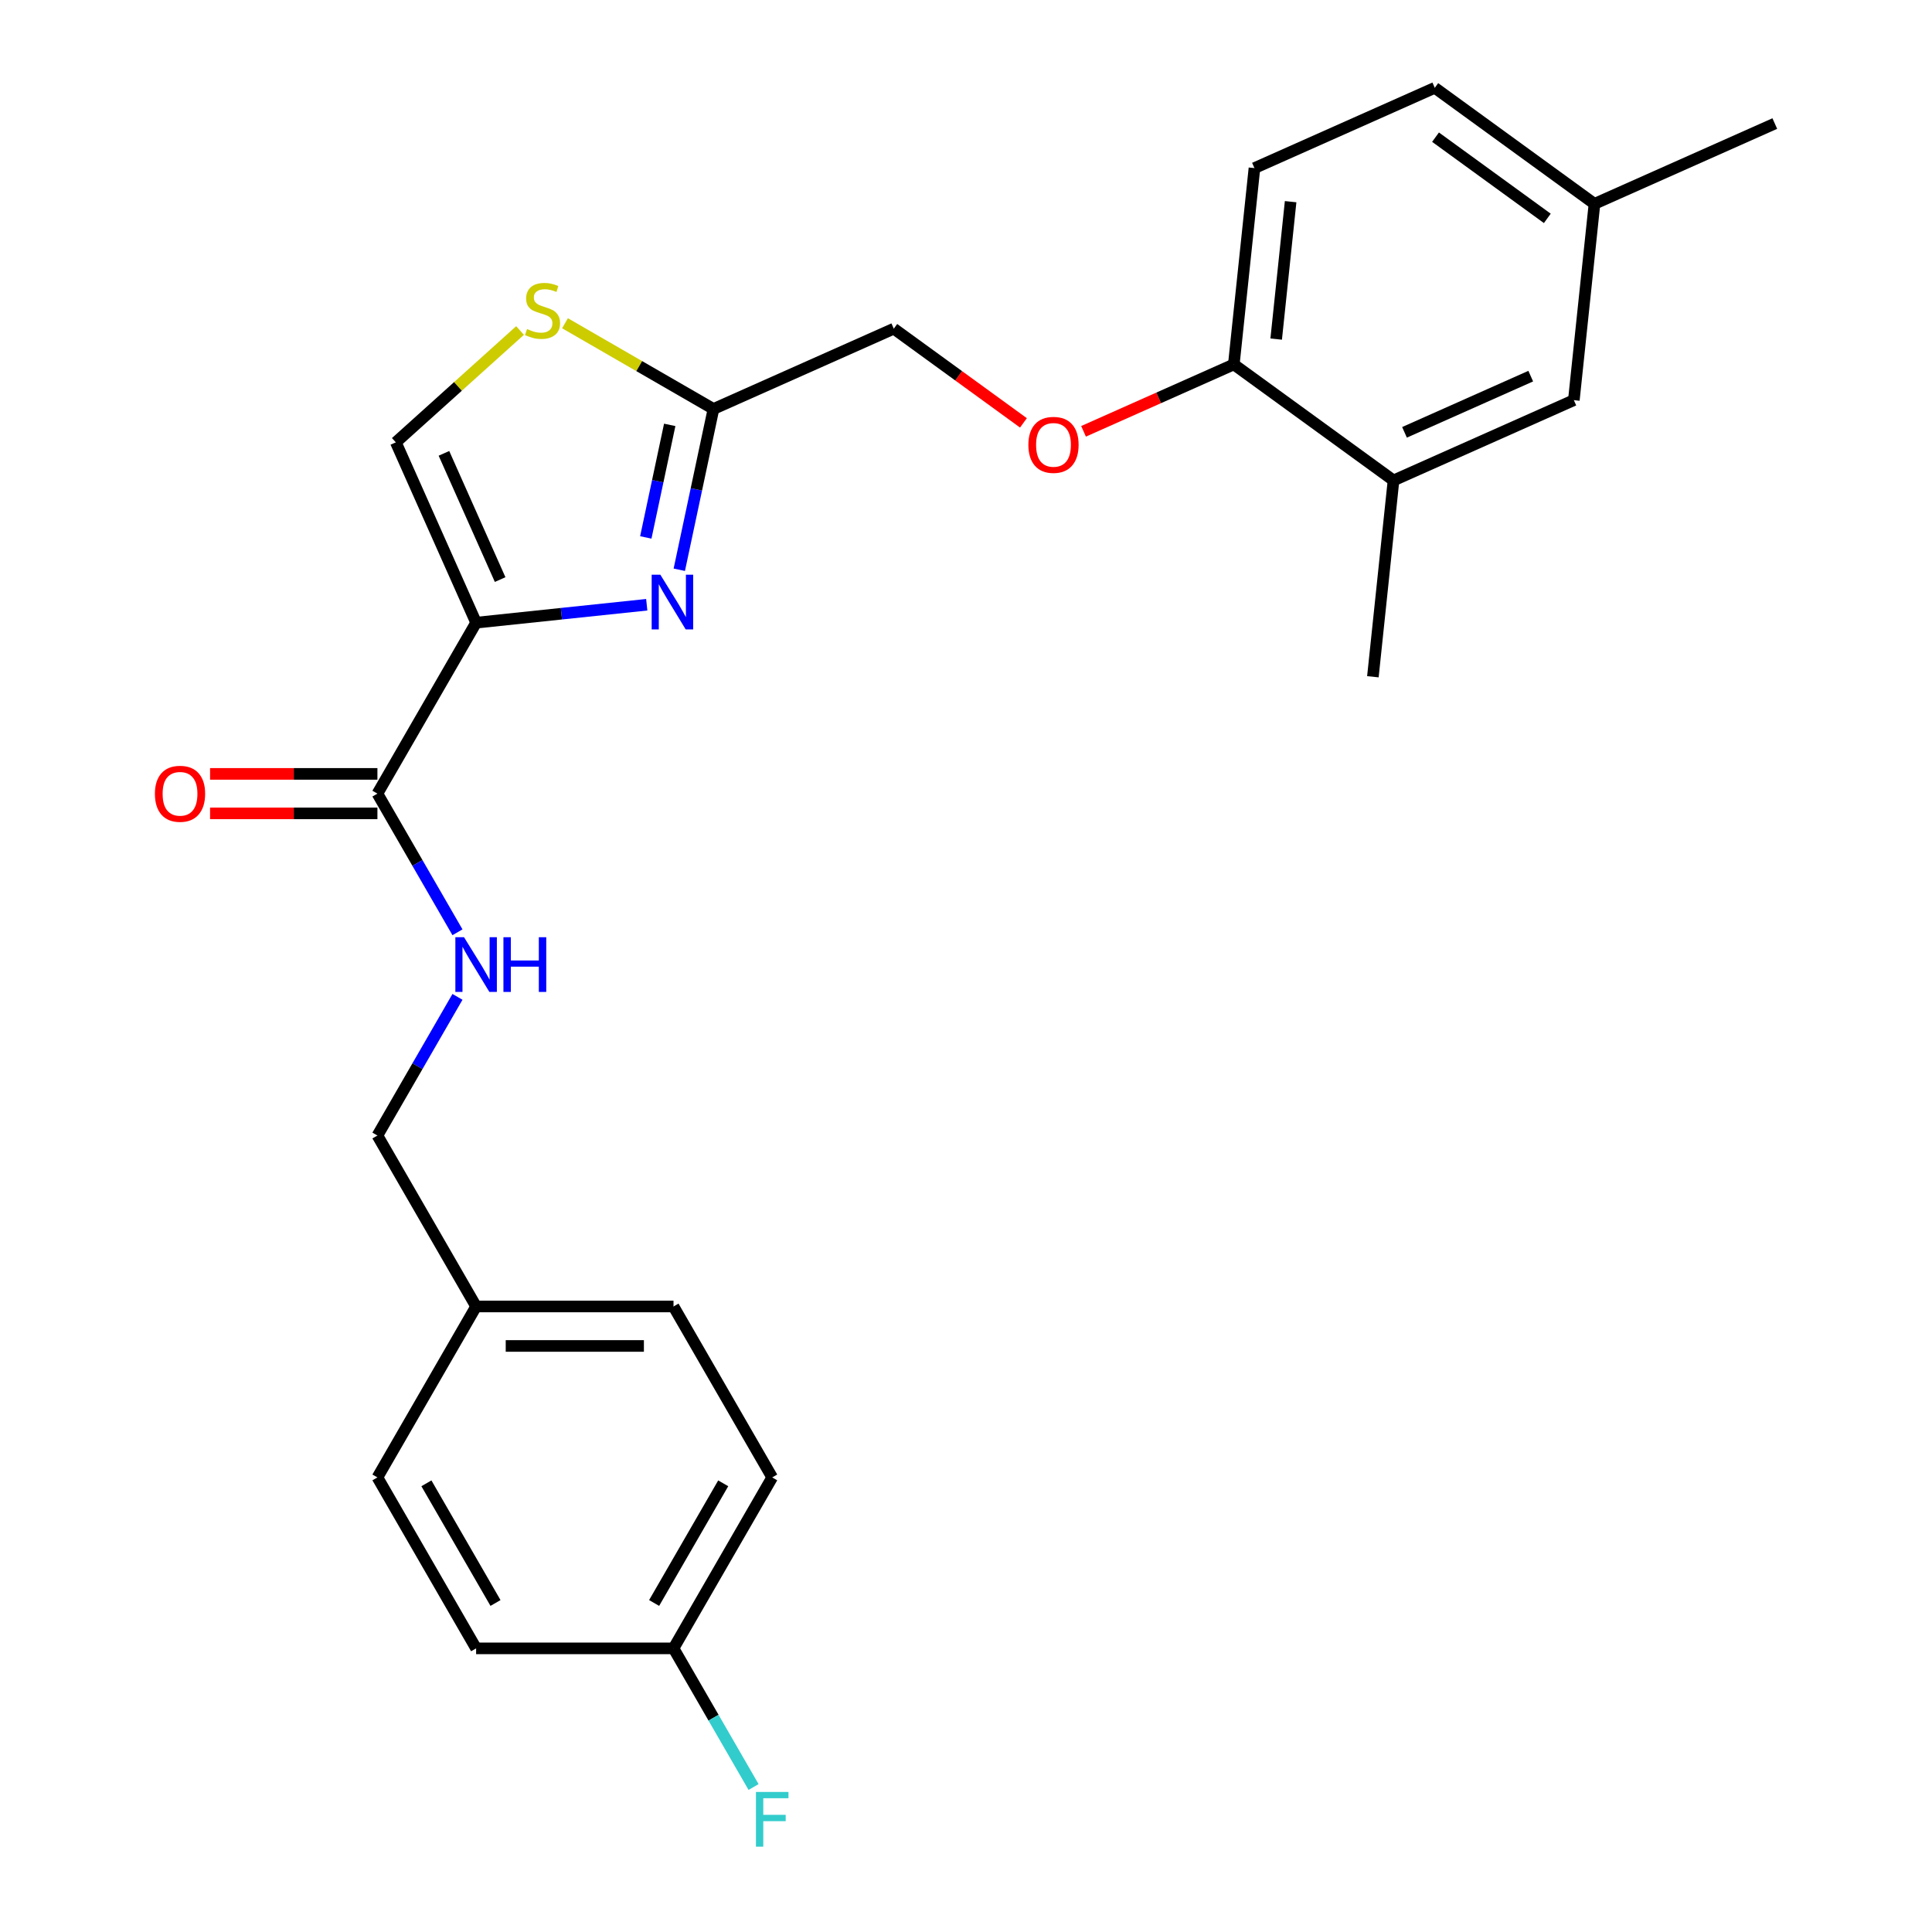 <?xml version='1.0' encoding='iso-8859-1'?>
<svg version='1.1' baseProfile='full'
              xmlns='http://www.w3.org/2000/svg'
                      xmlns:rdkit='http://www.rdkit.org/xml'
                      xmlns:xlink='http://www.w3.org/1999/xlink'
                  xml:space='preserve'
width='1000px' height='1000px' viewBox='0 0 1000 1000'>
<!-- END OF HEADER -->
<rect style='opacity:1.0;fill:#FFFFFF;stroke:none' width='1000' height='1000' x='0' y='0'> </rect>
<path class='bond-0' d='M 399.692,764.71 L 348.607,853.193' style='fill:none;fill-rule:evenodd;stroke:#000000;stroke-width:6px;stroke-linecap:butt;stroke-linejoin:miter;stroke-opacity:1' />
<path class='bond-0' d='M 374.333,767.766 L 338.573,829.703' style='fill:none;fill-rule:evenodd;stroke:#000000;stroke-width:6px;stroke-linecap:butt;stroke-linejoin:miter;stroke-opacity:1' />
<path class='bond-1' d='M 399.692,764.71 L 348.607,676.228' style='fill:none;fill-rule:evenodd;stroke:#000000;stroke-width:6px;stroke-linecap:butt;stroke-linejoin:miter;stroke-opacity:1' />
<path class='bond-2' d='M 195.351,410.781 L 216.069,446.665' style='fill:none;fill-rule:evenodd;stroke:#000000;stroke-width:6px;stroke-linecap:butt;stroke-linejoin:miter;stroke-opacity:1' />
<path class='bond-2' d='M 216.069,446.665 L 236.786,482.549' style='fill:none;fill-rule:evenodd;stroke:#0000FF;stroke-width:6px;stroke-linecap:butt;stroke-linejoin:miter;stroke-opacity:1' />
<path class='bond-3' d='M 195.351,400.564 L 152.043,400.564' style='fill:none;fill-rule:evenodd;stroke:#000000;stroke-width:6px;stroke-linecap:butt;stroke-linejoin:miter;stroke-opacity:1' />
<path class='bond-3' d='M 152.043,400.564 L 108.735,400.564' style='fill:none;fill-rule:evenodd;stroke:#FF0000;stroke-width:6px;stroke-linecap:butt;stroke-linejoin:miter;stroke-opacity:1' />
<path class='bond-3' d='M 195.351,420.998 L 152.043,420.998' style='fill:none;fill-rule:evenodd;stroke:#000000;stroke-width:6px;stroke-linecap:butt;stroke-linejoin:miter;stroke-opacity:1' />
<path class='bond-3' d='M 152.043,420.998 L 108.735,420.998' style='fill:none;fill-rule:evenodd;stroke:#FF0000;stroke-width:6px;stroke-linecap:butt;stroke-linejoin:miter;stroke-opacity:1' />
<path class='bond-4' d='M 195.351,410.781 L 246.436,322.299' style='fill:none;fill-rule:evenodd;stroke:#000000;stroke-width:6px;stroke-linecap:butt;stroke-linejoin:miter;stroke-opacity:1' />
<path class='bond-5' d='M 236.786,515.978 L 216.069,551.862' style='fill:none;fill-rule:evenodd;stroke:#0000FF;stroke-width:6px;stroke-linecap:butt;stroke-linejoin:miter;stroke-opacity:1' />
<path class='bond-5' d='M 216.069,551.862 L 195.351,587.746' style='fill:none;fill-rule:evenodd;stroke:#000000;stroke-width:6px;stroke-linecap:butt;stroke-linejoin:miter;stroke-opacity:1' />
<path class='bond-6' d='M 348.607,853.193 L 246.436,853.193' style='fill:none;fill-rule:evenodd;stroke:#000000;stroke-width:6px;stroke-linecap:butt;stroke-linejoin:miter;stroke-opacity:1' />
<path class='bond-7' d='M 348.607,853.193 L 369.325,889.077' style='fill:none;fill-rule:evenodd;stroke:#000000;stroke-width:6px;stroke-linecap:butt;stroke-linejoin:miter;stroke-opacity:1' />
<path class='bond-7' d='M 369.325,889.077 L 390.042,924.961' style='fill:none;fill-rule:evenodd;stroke:#33CCCC;stroke-width:6px;stroke-linecap:butt;stroke-linejoin:miter;stroke-opacity:1' />
<path class='bond-8' d='M 529.731,218.878 L 496.179,194.501' style='fill:none;fill-rule:evenodd;stroke:#FF0000;stroke-width:6px;stroke-linecap:butt;stroke-linejoin:miter;stroke-opacity:1' />
<path class='bond-8' d='M 496.179,194.501 L 462.627,170.124' style='fill:none;fill-rule:evenodd;stroke:#000000;stroke-width:6px;stroke-linecap:butt;stroke-linejoin:miter;stroke-opacity:1' />
<path class='bond-9' d='M 560.839,223.253 L 599.731,205.938' style='fill:none;fill-rule:evenodd;stroke:#FF0000;stroke-width:6px;stroke-linecap:butt;stroke-linejoin:miter;stroke-opacity:1' />
<path class='bond-9' d='M 599.731,205.938 L 638.623,188.622' style='fill:none;fill-rule:evenodd;stroke:#000000;stroke-width:6px;stroke-linecap:butt;stroke-linejoin:miter;stroke-opacity:1' />
<path class='bond-10' d='M 462.627,170.124 L 369.29,211.681' style='fill:none;fill-rule:evenodd;stroke:#000000;stroke-width:6px;stroke-linecap:butt;stroke-linejoin:miter;stroke-opacity:1' />
<path class='bond-11' d='M 269.173,171.071 L 237.027,200.016' style='fill:none;fill-rule:evenodd;stroke:#CCCC00;stroke-width:6px;stroke-linecap:butt;stroke-linejoin:miter;stroke-opacity:1' />
<path class='bond-11' d='M 237.027,200.016 L 204.88,228.961' style='fill:none;fill-rule:evenodd;stroke:#000000;stroke-width:6px;stroke-linecap:butt;stroke-linejoin:miter;stroke-opacity:1' />
<path class='bond-12' d='M 292.442,167.312 L 330.866,189.497' style='fill:none;fill-rule:evenodd;stroke:#CCCC00;stroke-width:6px;stroke-linecap:butt;stroke-linejoin:miter;stroke-opacity:1' />
<path class='bond-12' d='M 330.866,189.497 L 369.29,211.681' style='fill:none;fill-rule:evenodd;stroke:#000000;stroke-width:6px;stroke-linecap:butt;stroke-linejoin:miter;stroke-opacity:1' />
<path class='bond-13' d='M 204.88,228.961 L 246.436,322.299' style='fill:none;fill-rule:evenodd;stroke:#000000;stroke-width:6px;stroke-linecap:butt;stroke-linejoin:miter;stroke-opacity:1' />
<path class='bond-13' d='M 229.781,234.65 L 258.87,299.987' style='fill:none;fill-rule:evenodd;stroke:#000000;stroke-width:6px;stroke-linecap:butt;stroke-linejoin:miter;stroke-opacity:1' />
<path class='bond-14' d='M 742.64,45.455 L 825.298,105.509' style='fill:none;fill-rule:evenodd;stroke:#000000;stroke-width:6px;stroke-linecap:butt;stroke-linejoin:miter;stroke-opacity:1' />
<path class='bond-14' d='M 743.028,70.994 L 800.888,113.032' style='fill:none;fill-rule:evenodd;stroke:#000000;stroke-width:6px;stroke-linecap:butt;stroke-linejoin:miter;stroke-opacity:1' />
<path class='bond-15' d='M 742.64,45.455 L 649.303,87.011' style='fill:none;fill-rule:evenodd;stroke:#000000;stroke-width:6px;stroke-linecap:butt;stroke-linejoin:miter;stroke-opacity:1' />
<path class='bond-16' d='M 825.298,105.509 L 814.618,207.12' style='fill:none;fill-rule:evenodd;stroke:#000000;stroke-width:6px;stroke-linecap:butt;stroke-linejoin:miter;stroke-opacity:1' />
<path class='bond-17' d='M 825.298,105.509 L 918.635,63.952' style='fill:none;fill-rule:evenodd;stroke:#000000;stroke-width:6px;stroke-linecap:butt;stroke-linejoin:miter;stroke-opacity:1' />
<path class='bond-18' d='M 814.618,207.12 L 721.281,248.676' style='fill:none;fill-rule:evenodd;stroke:#000000;stroke-width:6px;stroke-linecap:butt;stroke-linejoin:miter;stroke-opacity:1' />
<path class='bond-18' d='M 792.306,194.686 L 726.97,223.775' style='fill:none;fill-rule:evenodd;stroke:#000000;stroke-width:6px;stroke-linecap:butt;stroke-linejoin:miter;stroke-opacity:1' />
<path class='bond-19' d='M 721.281,248.676 L 638.623,188.622' style='fill:none;fill-rule:evenodd;stroke:#000000;stroke-width:6px;stroke-linecap:butt;stroke-linejoin:miter;stroke-opacity:1' />
<path class='bond-20' d='M 721.281,248.676 L 710.601,350.287' style='fill:none;fill-rule:evenodd;stroke:#000000;stroke-width:6px;stroke-linecap:butt;stroke-linejoin:miter;stroke-opacity:1' />
<path class='bond-21' d='M 638.623,188.622 L 649.303,87.011' style='fill:none;fill-rule:evenodd;stroke:#000000;stroke-width:6px;stroke-linecap:butt;stroke-linejoin:miter;stroke-opacity:1' />
<path class='bond-21' d='M 660.547,175.516 L 668.023,104.389' style='fill:none;fill-rule:evenodd;stroke:#000000;stroke-width:6px;stroke-linecap:butt;stroke-linejoin:miter;stroke-opacity:1' />
<path class='bond-22' d='M 246.436,322.299 L 290.595,317.657' style='fill:none;fill-rule:evenodd;stroke:#000000;stroke-width:6px;stroke-linecap:butt;stroke-linejoin:miter;stroke-opacity:1' />
<path class='bond-22' d='M 290.595,317.657 L 334.753,313.016' style='fill:none;fill-rule:evenodd;stroke:#0000FF;stroke-width:6px;stroke-linecap:butt;stroke-linejoin:miter;stroke-opacity:1' />
<path class='bond-23' d='M 351.6,294.904 L 360.445,253.293' style='fill:none;fill-rule:evenodd;stroke:#0000FF;stroke-width:6px;stroke-linecap:butt;stroke-linejoin:miter;stroke-opacity:1' />
<path class='bond-23' d='M 360.445,253.293 L 369.29,211.681' style='fill:none;fill-rule:evenodd;stroke:#000000;stroke-width:6px;stroke-linecap:butt;stroke-linejoin:miter;stroke-opacity:1' />
<path class='bond-23' d='M 334.266,278.172 L 340.457,249.044' style='fill:none;fill-rule:evenodd;stroke:#0000FF;stroke-width:6px;stroke-linecap:butt;stroke-linejoin:miter;stroke-opacity:1' />
<path class='bond-23' d='M 340.457,249.044 L 346.649,219.916' style='fill:none;fill-rule:evenodd;stroke:#000000;stroke-width:6px;stroke-linecap:butt;stroke-linejoin:miter;stroke-opacity:1' />
<path class='bond-24' d='M 246.436,853.193 L 195.351,764.71' style='fill:none;fill-rule:evenodd;stroke:#000000;stroke-width:6px;stroke-linecap:butt;stroke-linejoin:miter;stroke-opacity:1' />
<path class='bond-24' d='M 256.47,829.703 L 220.71,767.766' style='fill:none;fill-rule:evenodd;stroke:#000000;stroke-width:6px;stroke-linecap:butt;stroke-linejoin:miter;stroke-opacity:1' />
<path class='bond-25' d='M 195.351,764.71 L 246.436,676.228' style='fill:none;fill-rule:evenodd;stroke:#000000;stroke-width:6px;stroke-linecap:butt;stroke-linejoin:miter;stroke-opacity:1' />
<path class='bond-26' d='M 246.436,676.228 L 348.607,676.228' style='fill:none;fill-rule:evenodd;stroke:#000000;stroke-width:6px;stroke-linecap:butt;stroke-linejoin:miter;stroke-opacity:1' />
<path class='bond-26' d='M 261.762,696.662 L 333.281,696.662' style='fill:none;fill-rule:evenodd;stroke:#000000;stroke-width:6px;stroke-linecap:butt;stroke-linejoin:miter;stroke-opacity:1' />
<path class='bond-27' d='M 246.436,676.228 L 195.351,587.746' style='fill:none;fill-rule:evenodd;stroke:#000000;stroke-width:6px;stroke-linecap:butt;stroke-linejoin:miter;stroke-opacity:1' />
<path  class='atom-2' d='M 240.176 485.103
L 249.456 500.103
Q 250.376 501.583, 251.856 504.263
Q 253.336 506.943, 253.416 507.103
L 253.416 485.103
L 257.176 485.103
L 257.176 513.423
L 253.296 513.423
L 243.336 497.023
Q 242.176 495.103, 240.936 492.903
Q 239.736 490.703, 239.376 490.023
L 239.376 513.423
L 235.696 513.423
L 235.696 485.103
L 240.176 485.103
' fill='#0000FF'/>
<path  class='atom-2' d='M 260.576 485.103
L 264.416 485.103
L 264.416 497.143
L 278.896 497.143
L 278.896 485.103
L 282.736 485.103
L 282.736 513.423
L 278.896 513.423
L 278.896 500.343
L 264.416 500.343
L 264.416 513.423
L 260.576 513.423
L 260.576 485.103
' fill='#0000FF'/>
<path  class='atom-3' d='M 80.18 410.861
Q 80.18 404.061, 83.54 400.261
Q 86.9 396.461, 93.18 396.461
Q 99.46 396.461, 102.82 400.261
Q 106.18 404.061, 106.18 410.861
Q 106.18 417.741, 102.78 421.661
Q 99.38 425.541, 93.18 425.541
Q 86.94 425.541, 83.54 421.661
Q 80.18 417.781, 80.18 410.861
M 93.18 422.341
Q 97.5 422.341, 99.82 419.461
Q 102.18 416.541, 102.18 410.861
Q 102.18 405.301, 99.82 402.501
Q 97.5 399.661, 93.18 399.661
Q 88.86 399.661, 86.5 402.461
Q 84.18 405.261, 84.18 410.861
Q 84.18 416.581, 86.5 419.461
Q 88.86 422.341, 93.18 422.341
' fill='#FF0000'/>
<path  class='atom-5' d='M 532.285 230.259
Q 532.285 223.459, 535.645 219.659
Q 539.005 215.859, 545.285 215.859
Q 551.565 215.859, 554.925 219.659
Q 558.285 223.459, 558.285 230.259
Q 558.285 237.139, 554.885 241.059
Q 551.485 244.939, 545.285 244.939
Q 539.045 244.939, 535.645 241.059
Q 532.285 237.179, 532.285 230.259
M 545.285 241.739
Q 549.605 241.739, 551.925 238.859
Q 554.285 235.939, 554.285 230.259
Q 554.285 224.699, 551.925 221.899
Q 549.605 219.059, 545.285 219.059
Q 540.965 219.059, 538.605 221.859
Q 536.285 224.659, 536.285 230.259
Q 536.285 235.979, 538.605 238.859
Q 540.965 241.739, 545.285 241.739
' fill='#FF0000'/>
<path  class='atom-7' d='M 272.807 170.315
Q 273.127 170.435, 274.447 170.995
Q 275.767 171.555, 277.207 171.915
Q 278.687 172.235, 280.127 172.235
Q 282.807 172.235, 284.367 170.955
Q 285.927 169.635, 285.927 167.355
Q 285.927 165.795, 285.127 164.835
Q 284.367 163.875, 283.167 163.355
Q 281.967 162.835, 279.967 162.235
Q 277.447 161.475, 275.927 160.755
Q 274.447 160.035, 273.367 158.515
Q 272.327 156.995, 272.327 154.435
Q 272.327 150.875, 274.727 148.675
Q 277.167 146.475, 281.967 146.475
Q 285.247 146.475, 288.967 148.035
L 288.047 151.115
Q 284.647 149.715, 282.087 149.715
Q 279.327 149.715, 277.807 150.875
Q 276.287 151.995, 276.327 153.955
Q 276.327 155.475, 277.087 156.395
Q 277.887 157.315, 279.007 157.835
Q 280.167 158.355, 282.087 158.955
Q 284.647 159.755, 286.167 160.555
Q 287.687 161.355, 288.767 162.995
Q 289.887 164.595, 289.887 167.355
Q 289.887 171.275, 287.247 173.395
Q 284.647 175.475, 280.287 175.475
Q 277.767 175.475, 275.847 174.915
Q 273.967 174.395, 271.727 173.475
L 272.807 170.315
' fill='#CCCC00'/>
<path  class='atom-18' d='M 341.787 297.459
L 351.067 312.459
Q 351.987 313.939, 353.467 316.619
Q 354.947 319.299, 355.027 319.459
L 355.027 297.459
L 358.787 297.459
L 358.787 325.779
L 354.907 325.779
L 344.947 309.379
Q 343.787 307.459, 342.547 305.259
Q 341.347 303.059, 340.987 302.379
L 340.987 325.779
L 337.307 325.779
L 337.307 297.459
L 341.787 297.459
' fill='#0000FF'/>
<path  class='atom-25' d='M 391.272 927.515
L 408.112 927.515
L 408.112 930.755
L 395.072 930.755
L 395.072 939.355
L 406.672 939.355
L 406.672 942.635
L 395.072 942.635
L 395.072 955.835
L 391.272 955.835
L 391.272 927.515
' fill='#33CCCC'/>
</svg>
